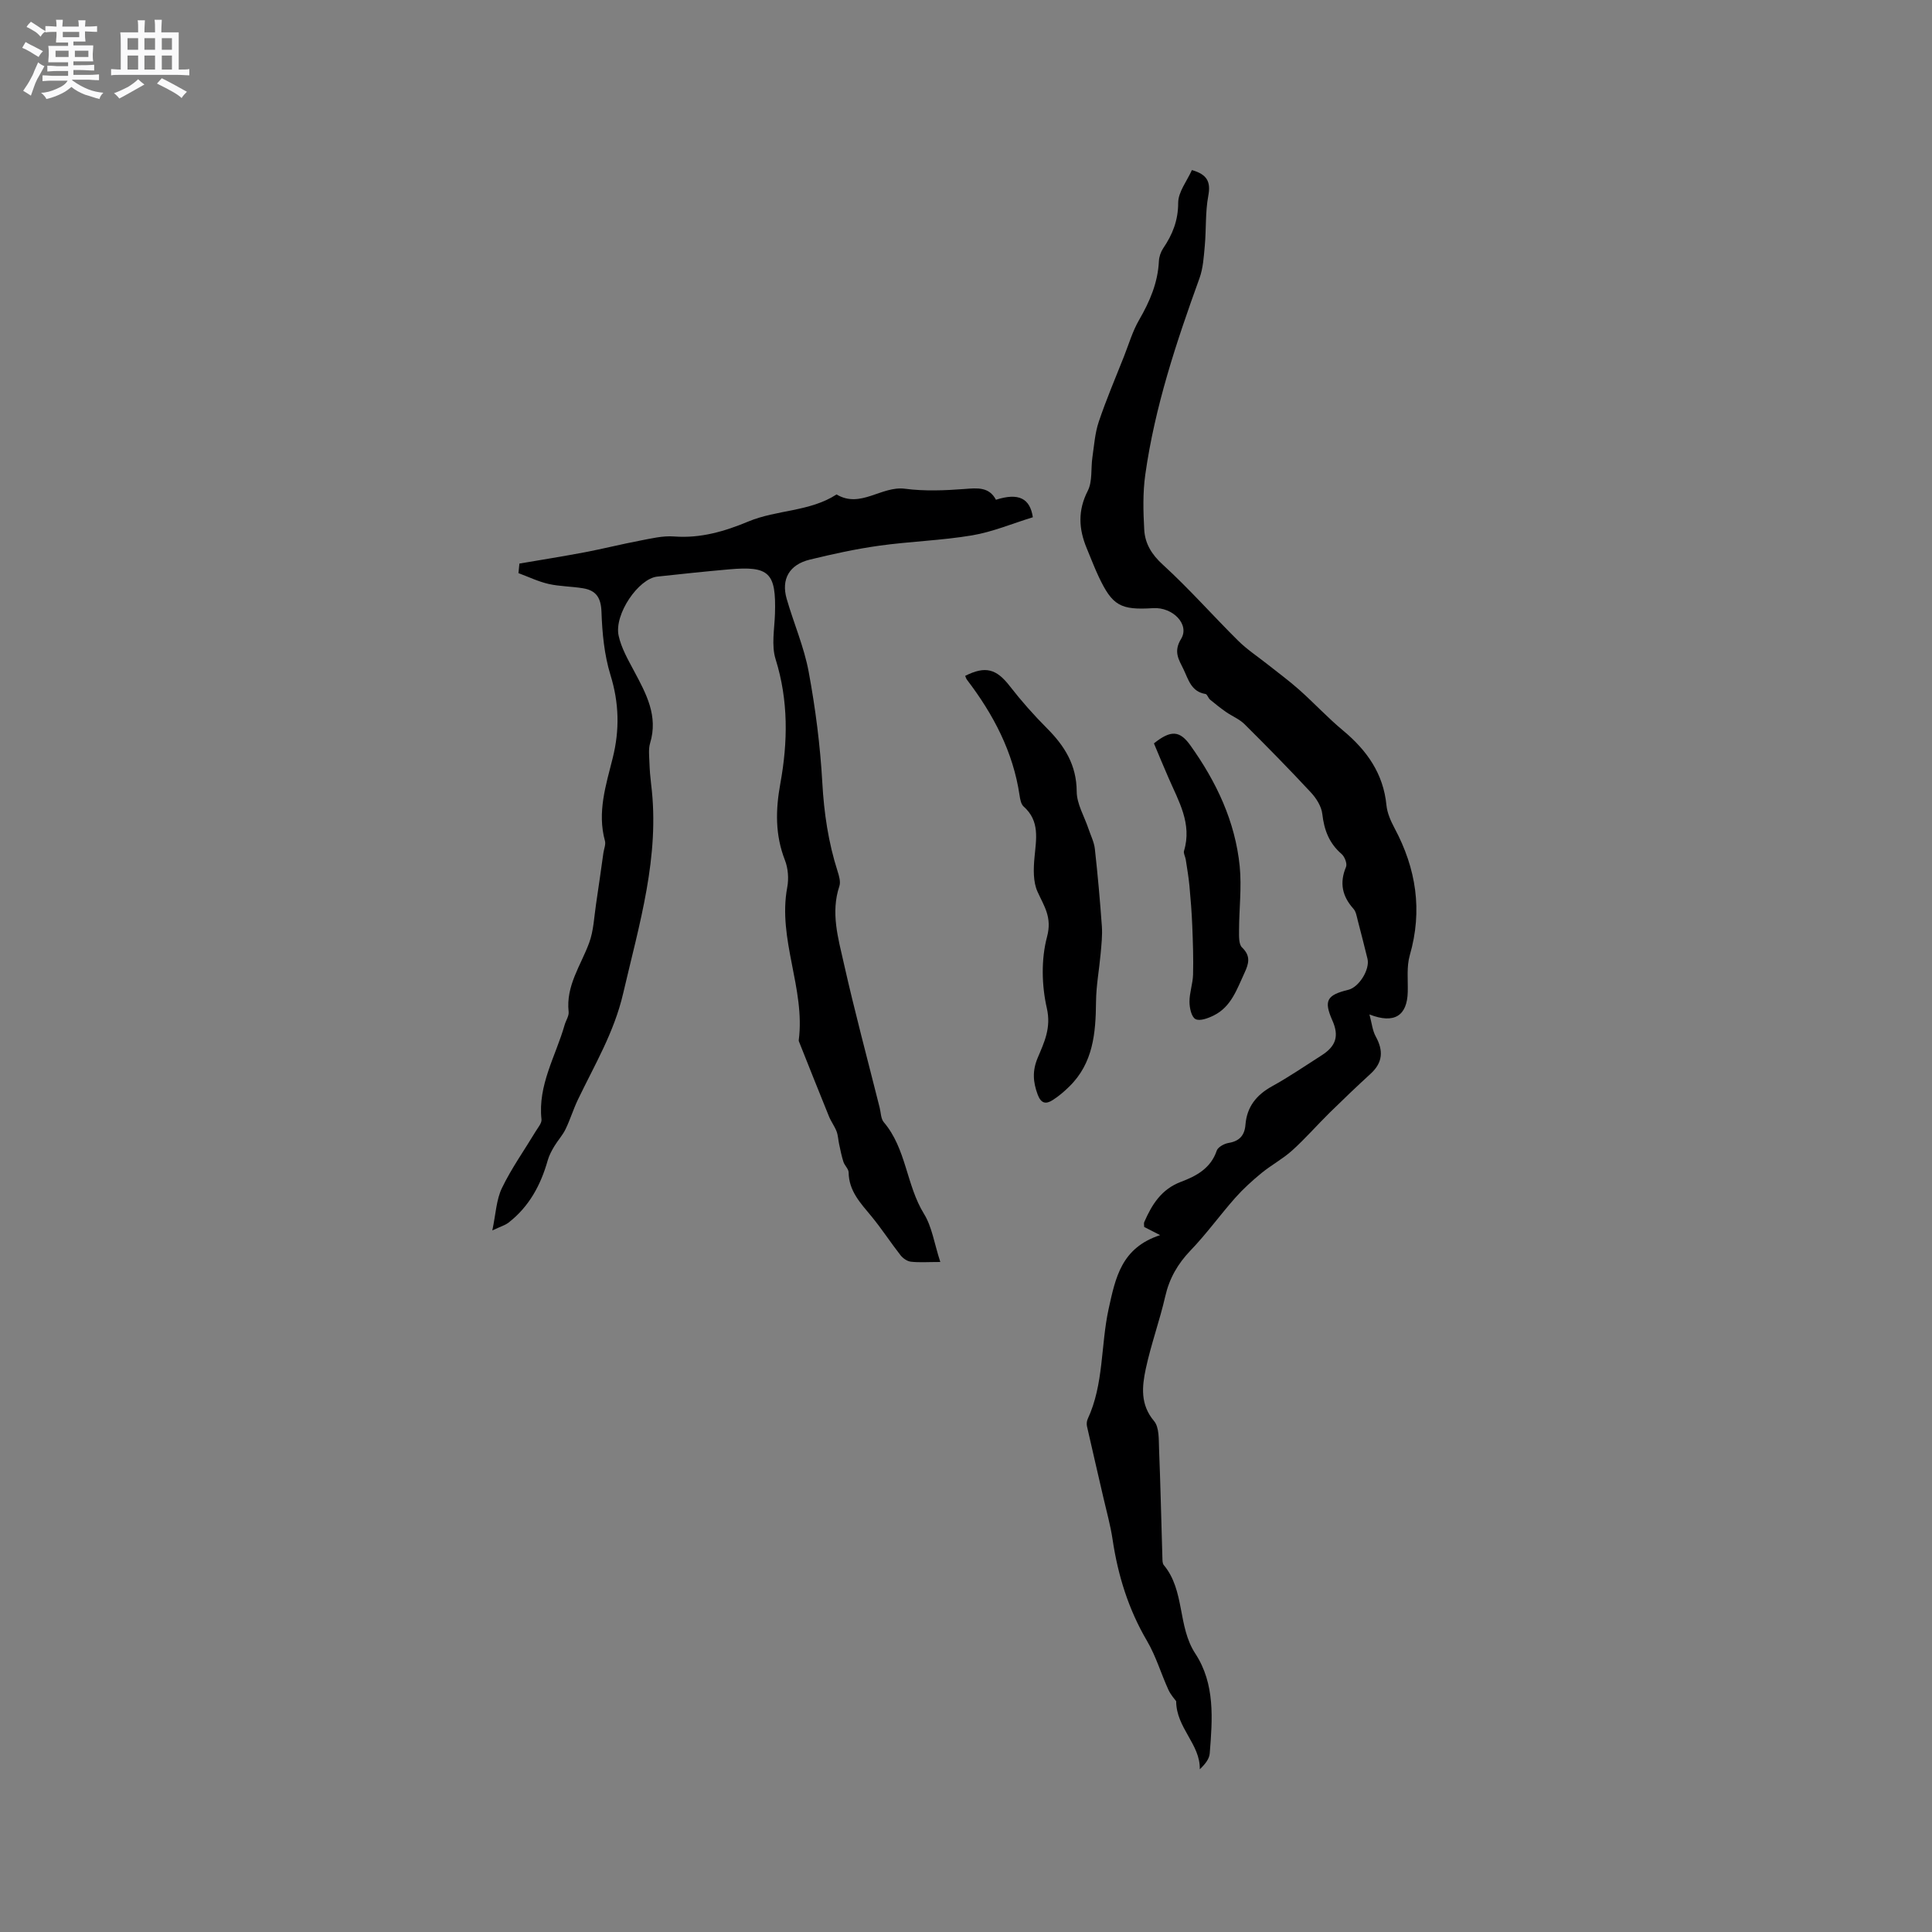 <svg enable-background="new 0 0 400 400" viewBox="0 0 400 400" xmlns="http://www.w3.org/2000/svg"><rect x="0" y="0" width="400" height="400" fill="#808080" stroke="none"/><path d="m6.8 9.5c.6.3 1.3.7 2.1 1.1-.4.4-.7.8-.9 1.2-.7-.4-1.3-.8-1.8-1.1s-1.1-.6-1.6-.8c.2-.4.5-.8.7-1.2.4.2.8.5 1.5.8zm.9 6.9c-.3.6-.5 1.1-.7 1.7s-.4 1.1-.6 1.7c-.6-.4-1.1-.7-1.6-1 .7-1 1.2-1.8 1.5-2.4.3-.5.6-1.1.8-1.7.3-.6.5-1.2.8-1.8.3.3.8.6 1.3.8-.7 1.3-1.2 2.2-1.5 2.7zm.1-11c.4.3 1 .7 1.7 1.1-.5.2-.8.6-1.1 1.1-.5-.6-1-1-1.4-1.2s-.9-.6-1.5-.8c.2-.4.5-.7.9-1.1.5.3.9.6 1.4.9zm10.5 13.1c1 .4 2 .6 3.1.7-.4.4-.7.8-.8 1.3-.9-.2-1.9-.6-3-.9-1-.4-2-.9-2.8-1.6-.5.4-1.1.9-1.9 1.3s-1.9.9-3.3 1.2c-.1-.3-.5-.8-1.1-1.3 1 0 2.1-.3 3.2-.8 1.2-.5 1.9-1 2.3-1.7h-3.2c-.4 0-1 0-2 .1v-1.2c1 0 1.7.1 2 .1h3.3v-1h-2.3c-.2 0-.9 0-2 .1v-1.2c1.2 0 1.9.1 2 .1h2.3v-.8h-4.1c0-.7.1-1.2.1-1.6 0-.5 0-1.1-.1-1.8h4.1v-.7h-2.5c0-.6.1-1.1.1-1.6v-.6h-.5c-.4 0-1 0-1.8.1v-1.3c1.2 0 1.9.1 2.1.1h.2c0-.3 0-.8-.1-1.4h1.4c0 .6-.1 1-.1 1.4h3.4c0-.4 0-.8-.1-1.3h1.5c0 .4-.1.9-.1 1.3.7 0 1.5 0 2.5-.1v1.2c-1 0-1.8-.1-2.5-.1v.6c0 .3 0 .8.1 1.5h-2.5v.8h4.1c0 .7-.1 1.3-.1 1.8s0 1 .1 1.5h-4.1v.8h1.4c.8 0 1.8 0 2.9-.1v1.2c-1 0-1.9-.1-2.8-.1h-1.5v1h3.2c.3 0 1 0 2.1-.1v1.2c-1.1 0-1.8-.1-2.1-.1h-3.4l-.1.1c1.4 1 2.4 1.5 3.4 1.9zm-4.1-6.7v-1.3h-2.7v1.3zm2.2-4.1v-1.1h-3.4v1.1zm1.9 4.1v-1.3h-2.8v1.3z" fill="#fafafb"/><path d="m37 6.7v2.3 5.4c1 0 1.8 0 2.2-.1v1.3c-.6 0-1.5-.1-2.5-.1h-11.9c-.7 0-1.3 0-1.8.1v-1.3c.5 0 1.1.1 2 .1v-5.2c0-1 0-1.8-.1-2.5h3.7c0-1.3 0-2.1-.1-2.5h1.5c0 .4-.1 1.3-.1 2.5h2.2c0-1.2 0-2.1-.1-2.6h1.5c0 .4-.1 1.3-.1 2.6zm-12.3 13.7c-.3-.4-.7-.8-1.1-1.1 1.1-.4 2.1-.9 2.9-1.3.8-.5 1.5-1 2.1-1.6.4.4.9.8 1.3 1.1-2.5 1.4-4.2 2.4-5.2 2.9zm3.9-10.1v-2.4h-2.2v2.4zm0 4.1v-2.9h-2.2v2.9zm3.5-4.1v-2.4h-2.2v2.4zm0 4.1v-2.9h-2.2v2.9zm.4 2.9 1-1.1c.6.3 1.4.7 2.5 1.3s2 1.1 2.7 1.5c-.4.4-.8.8-1.1 1.3-.8-.8-2.5-1.7-5.1-3zm3.1-7v-2.4h-2.1v2.4zm0 4.1v-2.9h-2.1v2.9z" fill="#fafafb"/><g fill="#000001"><path d="m240.19 255.72c-1.79-.92-2.53-1.3-3.3-1.69 0-.4-.1-.74.01-1 1.59-3.65 3.56-6.83 7.64-8.36 3.14-1.18 6.15-2.79 7.37-6.44.25-.74 1.55-1.45 2.47-1.6 2.27-.37 3.31-1.6 3.48-3.78.3-3.71 2.27-6.16 5.51-7.95 3.52-1.94 6.85-4.23 10.24-6.39 3.02-1.92 3.66-4.04 2.24-7.24-1.8-4.08-1.19-5.25 3.3-6.34 2.23-.54 4.52-4.24 3.97-6.44-.66-2.66-1.32-5.31-2.02-7.96-.21-.81-.35-1.78-.87-2.36-2.34-2.61-2.94-5.37-1.55-8.68.28-.67-.28-2.13-.92-2.68-2.58-2.22-3.61-4.97-3.99-8.28-.18-1.58-1.25-3.27-2.38-4.48-4.47-4.81-9.07-9.49-13.73-14.12-1.07-1.06-2.59-1.66-3.85-2.54-1.13-.79-2.21-1.65-3.27-2.53-.39-.33-.59-1.12-.96-1.18-2.98-.48-3.54-3.04-4.57-5.16-.96-1.97-2.1-3.6-.48-6.24 1.84-3-1.73-6.62-5.78-6.37-6.78.43-8.45-.51-11.3-6.56-.9-1.91-1.64-3.9-2.46-5.85-1.66-3.99-1.87-7.8.22-11.88 1-1.96.62-4.62.96-6.94.36-2.47.53-5.03 1.32-7.37 1.54-4.57 3.44-9.03 5.22-13.52 1-2.54 1.78-5.23 3.14-7.57 2.21-3.82 3.88-7.71 4.09-12.17.04-.9.39-1.9.89-2.65 1.93-2.85 3.1-5.75 3.1-9.4 0-2.27 1.84-4.54 2.84-6.79 3.18.91 3.94 2.44 3.39 5.35-.63 3.36-.41 6.87-.72 10.3-.21 2.28-.34 4.65-1.11 6.77-4.8 13.26-9.24 26.62-11.21 40.63-.53 3.74-.43 7.61-.22 11.4.16 2.87 1.52 5.13 3.85 7.25 5.45 4.97 10.35 10.55 15.6 15.75 1.84 1.82 4.05 3.27 6.09 4.89 2.2 1.75 4.47 3.41 6.57 5.28 3.08 2.74 5.89 5.79 9.06 8.42 4.92 4.1 8.34 8.9 8.98 15.47.16 1.62.89 3.26 1.67 4.73 4.48 8.38 5.84 17.04 3.16 26.33-.68 2.37-.36 5.04-.42 7.57-.11 4.9-2.73 6.72-7.93 4.68.49 1.8.62 3.33 1.3 4.56 1.6 2.91 1.49 5.37-1.03 7.69-2.89 2.65-5.72 5.35-8.52 8.1-2.61 2.57-5.03 5.36-7.75 7.81-1.94 1.75-4.31 3.01-6.34 4.67-1.93 1.58-3.8 3.28-5.46 5.15-3.15 3.56-5.95 7.46-9.24 10.88-2.65 2.77-4.38 5.76-5.24 9.51-1.15 5.04-2.95 9.94-4.03 15-.78 3.67-1.17 7.39 1.71 10.81 1.1 1.3.96 3.8 1.04 5.77.3 7.5.46 15 .69 22.51.02.52-.01 1.19.29 1.54 4.41 5.3 2.82 12.67 6.52 18.32 4.13 6.29 3.56 13.57 2.99 20.68-.09 1.14-.94 2.22-2.06 3.28.14-5.17-4.86-8.53-4.89-14.1-.25-.35-1.1-1.27-1.6-2.35-1.53-3.35-2.58-6.97-4.43-10.12-3.85-6.55-6.02-13.56-7.13-21-.43-2.91-1.24-5.77-1.9-8.65-1.13-4.93-2.29-9.85-3.4-14.78-.11-.48-.05-1.09.15-1.53 3.35-7.21 2.68-15.19 4.32-22.74 1.44-6.56 2.65-12.69 10.67-15.32z"/><path d="m107.54 116.68c4.52-.77 9.04-1.49 13.54-2.34 3.79-.72 7.54-1.67 11.33-2.39 2.36-.45 4.8-1.06 7.15-.88 5.47.42 10.46-1.05 15.38-3.1 5.91-2.46 12.71-2 18.26-5.6 4.97 2.97 9.28-1.82 14.17-1.18 4.04.53 8.23.36 12.32.05 2.69-.21 5.09-.46 6.51 2.23 4.74-1.52 7.06-.26 7.64 3.62-4.23 1.3-8.32 3.03-12.57 3.75-6.37 1.07-12.89 1.25-19.3 2.15-4.81.67-9.58 1.72-14.3 2.87-4.24 1.03-5.97 4.04-4.8 8.11 1.46 5.07 3.61 9.98 4.56 15.13 1.4 7.56 2.39 15.25 2.82 22.93.35 6.3 1.25 12.39 3.17 18.38.31.97.66 2.18.36 3.07-1.82 5.46-.25 10.75.92 15.94 2.25 10.01 4.92 19.93 7.42 29.89.26 1.03.24 2.3.86 3.03 4.68 5.5 4.64 13.02 8.33 18.99 1.65 2.67 2.11 6.08 3.37 9.95-2.61 0-4.38.14-6.1-.06-.76-.09-1.64-.7-2.14-1.34-2.07-2.65-3.9-5.49-6.04-8.08-2.24-2.71-4.65-5.21-4.7-9.06-.01-.73-.83-1.42-1.08-2.2-.38-1.18-.62-2.41-.88-3.62-.2-.89-.22-1.85-.54-2.69-.42-1.08-1.15-2.04-1.58-3.11-2.09-5.13-4.13-10.29-6.18-15.43-.04-.1-.09-.21-.07-.31 1.39-10.71-4.4-20.88-2.38-31.67.34-1.8.18-3.93-.48-5.62-2.04-5.24-1.95-10.38-.95-15.87 1.56-8.57 1.7-17.17-.98-25.74-.9-2.87-.23-6.25-.13-9.39.26-8.52-1.16-9.95-9.52-9.21-4.96.44-9.91.96-14.86 1.5-3.88.42-8.95 7.8-7.99 12.23.56 2.58 1.97 5.01 3.23 7.38 2.49 4.67 4.99 9.24 3.29 14.86-.38 1.27-.18 2.73-.14 4.1.05 1.48.17 2.96.35 4.43 1.86 14.95-2.47 28.97-5.79 43.29-1.88 8.1-5.92 14.8-9.36 21.98-.96 1.99-1.6 4.13-2.56 6.12-.61 1.26-1.6 2.33-2.33 3.54-.55.92-1.08 1.9-1.37 2.93-1.44 5.1-3.85 9.58-8.1 12.88-.72.56-1.67.82-3.37 1.63.72-3.4.82-6.35 1.99-8.78 1.97-4.08 4.63-7.82 6.98-11.72.48-.8 1.29-1.71 1.21-2.49-.78-7.12 2.95-13.11 4.79-19.56.26-.92.92-1.85.83-2.71-.6-5.41 2.53-9.61 4.25-14.29.93-2.52 1.02-5.35 1.43-8.05.54-3.52 1.01-7.05 1.52-10.58.12-.83.52-1.73.32-2.47-1.64-5.95.21-11.56 1.61-17.18 1.45-5.81 1.32-11.38-.47-17.17-1.28-4.16-1.71-8.68-1.86-13.06-.1-2.9-1.08-4.42-3.74-4.88-2.39-.41-4.86-.38-7.21-.91-2.14-.49-4.16-1.47-6.24-2.24.07-.67.13-1.32.2-1.98z"/><path d="m199.83 139.93c4.2-2.12 6.47-1.45 9.24 2.13 2.38 3.07 4.97 5.99 7.71 8.74 3.65 3.66 6.11 7.59 6.14 13.07.01 2.58 1.58 5.15 2.44 7.72.46 1.39 1.17 2.76 1.32 4.18.59 5.33 1.07 10.67 1.45 16.02.13 1.86-.09 3.76-.25 5.63-.3 3.33-.93 6.65-.96 9.97-.06 6.48-.57 12.74-5.57 17.6-1.05 1.02-2.18 2-3.42 2.78-1.37.87-2.38.74-3.09-1.15-.97-2.61-1.13-4.91 0-7.6 1.34-3.19 2.83-6.18 1.9-10.27-1.08-4.73-1.2-10.15.04-14.8 1.08-4.05-.6-6.29-1.98-9.35-.92-2.04-.84-4.72-.62-7.06.35-3.82 1.15-7.55-2.25-10.56-.54-.48-.72-1.5-.84-2.31-1.33-9.02-5.43-16.77-10.87-23.91-.2-.25-.27-.56-.39-.83z"/><path d="m238.91 153.91c3.49-2.8 5.34-2.67 7.52.38 5.4 7.55 9.31 15.77 10.24 25.08.43 4.37-.13 8.84-.14 13.26 0 1.21-.08 2.86.62 3.53 1.86 1.79 1.4 3.36.49 5.31-1.56 3.35-2.73 6.97-6.33 8.76-1.16.58-2.9 1.24-3.8.76-.84-.44-1.24-2.33-1.24-3.58-.01-1.87.69-3.75.74-5.63.09-3.33-.03-6.67-.16-10-.11-2.8-.33-5.59-.59-8.38-.17-1.82-.49-3.63-.76-5.43-.09-.61-.52-1.29-.36-1.81 1.7-5.64-1.12-10.28-3.2-15.09-1.01-2.31-1.98-4.65-3.03-7.16z"/></g></svg>